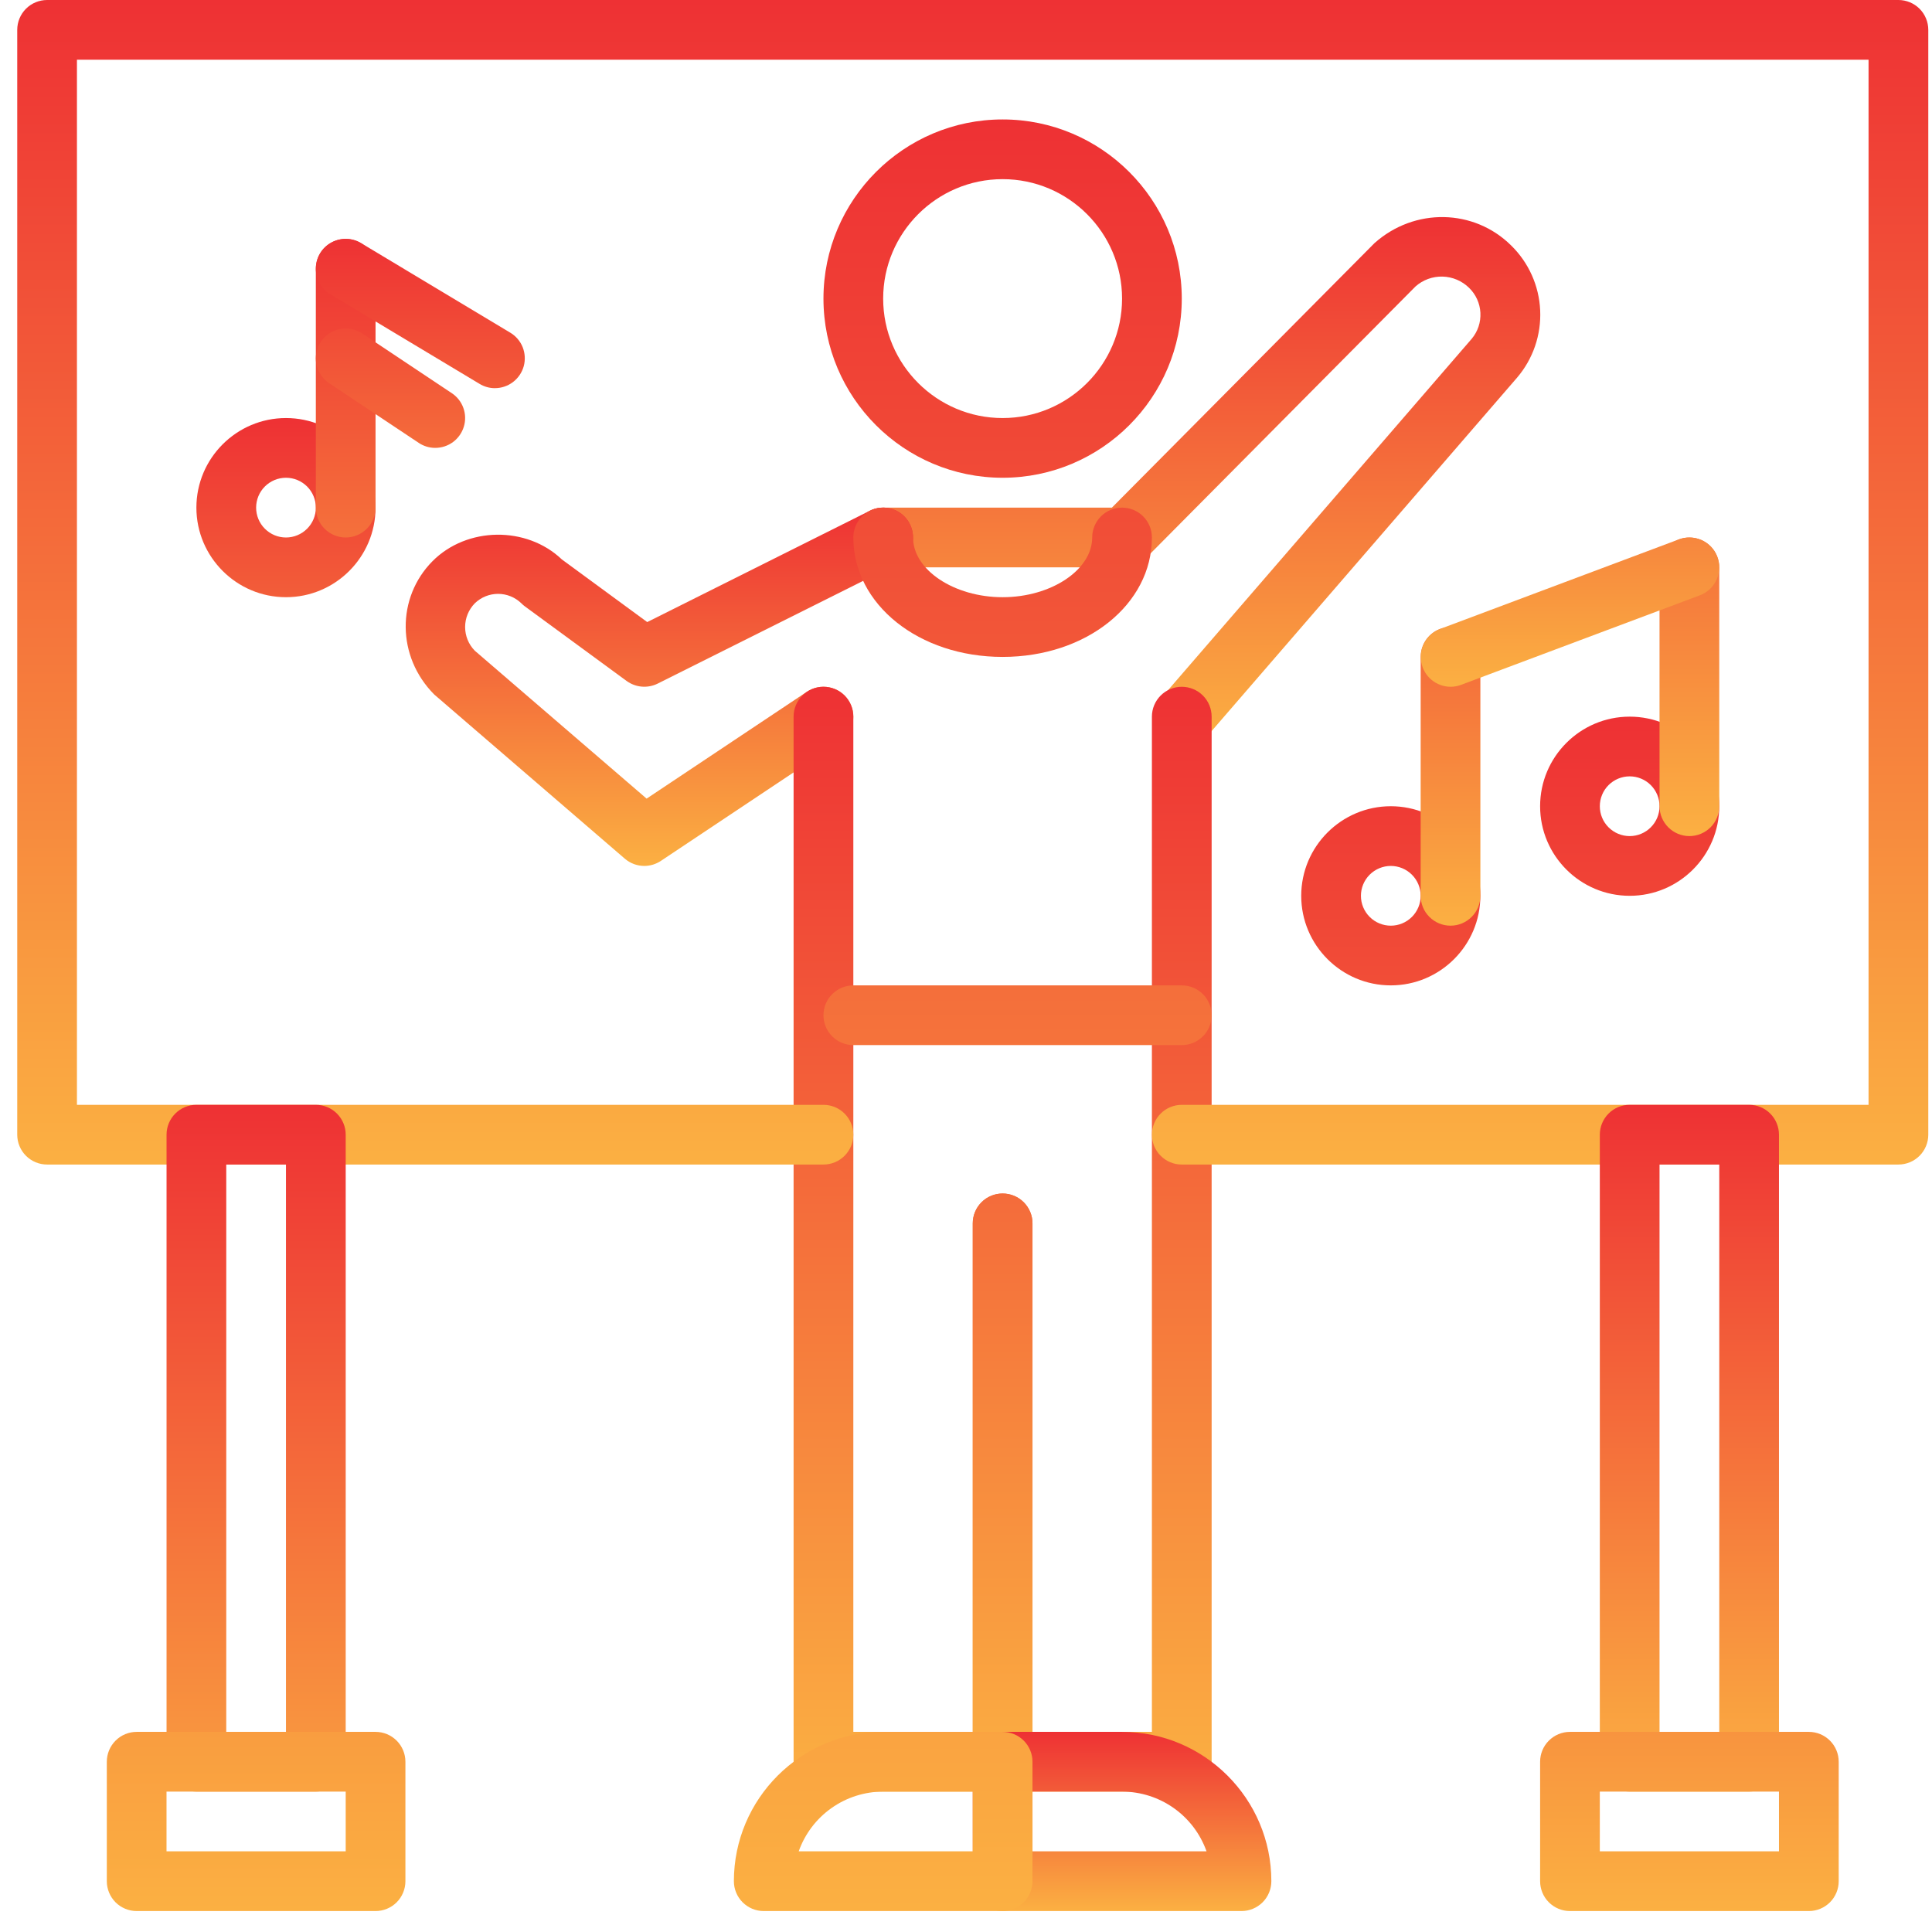 <svg width="63" height="63" viewBox="0 0 63 63" fill="none" xmlns="http://www.w3.org/2000/svg">
<path d="M38.629 24.342C38.442 24.343 38.259 24.29 38.101 24.19C37.944 24.089 37.818 23.945 37.74 23.775C37.663 23.605 37.636 23.416 37.662 23.231C37.689 23.046 37.769 22.873 37.892 22.732L47.991 11.047C48.189 10.811 48.29 10.508 48.274 10.2C48.258 9.892 48.127 9.601 47.905 9.386C47.674 9.159 47.364 9.028 47.04 9.019C46.715 9.011 46.4 9.126 46.157 9.342L37.354 18.212C37.264 18.303 37.156 18.376 37.037 18.425C36.919 18.475 36.791 18.5 36.663 18.5H28.799C28.541 18.5 28.294 18.398 28.111 18.215C27.928 18.032 27.826 17.785 27.826 17.526C27.826 17.268 27.928 17.021 28.111 16.838C28.294 16.655 28.541 16.553 28.799 16.553H36.258L44.818 7.93C46.131 6.758 48.07 6.809 49.275 8.003C49.848 8.562 50.187 9.318 50.223 10.118C50.26 10.918 49.992 11.702 49.473 12.311L39.365 24.006C39.274 24.112 39.16 24.197 39.033 24.255C38.906 24.314 38.768 24.343 38.628 24.343L38.629 24.342Z" fill="url(#paint0_linear_3371_235)"/>
<path d="M21.01 28.237C20.777 28.237 20.552 28.153 20.375 28.001L14.159 22.646C12.929 21.41 12.929 19.484 14.102 18.301C15.223 17.17 17.172 17.146 18.321 18.242L21.105 20.285L28.363 16.655C28.594 16.539 28.862 16.52 29.107 16.602C29.352 16.683 29.555 16.859 29.67 17.09C29.786 17.321 29.805 17.588 29.723 17.834C29.641 18.079 29.466 18.281 29.235 18.397L21.445 22.292C21.285 22.371 21.106 22.405 20.928 22.39C20.75 22.375 20.579 22.311 20.434 22.206L17.114 19.772C17.073 19.742 17.034 19.708 16.998 19.671C16.795 19.475 16.524 19.365 16.242 19.365C15.959 19.365 15.688 19.475 15.485 19.671C15.281 19.878 15.167 20.156 15.167 20.446C15.167 20.737 15.281 21.015 15.485 21.221L21.085 26.042L26.312 22.557C26.527 22.414 26.79 22.362 27.043 22.413C27.296 22.463 27.519 22.612 27.662 22.827C27.806 23.042 27.858 23.305 27.807 23.558C27.756 23.811 27.607 24.034 27.393 24.178L21.55 28.073C21.39 28.179 21.202 28.237 21.01 28.237Z" fill="url(#paint1_linear_3371_235)"/>
<path d="M32.694 58.422H26.852C26.594 58.422 26.346 58.319 26.164 58.137C25.981 57.954 25.878 57.706 25.878 57.448V23.369C25.878 23.11 25.981 22.863 26.164 22.68C26.346 22.498 26.594 22.395 26.852 22.395C27.11 22.395 27.358 22.498 27.541 22.68C27.723 22.863 27.826 23.11 27.826 23.369V56.474H31.721V39.892C31.721 39.634 31.823 39.386 32.006 39.204C32.188 39.021 32.436 38.919 32.694 38.919C32.953 38.919 33.2 39.021 33.383 39.204C33.565 39.386 33.668 39.634 33.668 39.892V57.448C33.668 57.706 33.565 57.954 33.383 58.137C33.2 58.319 32.953 58.422 32.694 58.422Z" fill="url(#paint2_linear_3371_235)"/>
<path d="M38.536 58.422H32.694C32.436 58.422 32.188 58.319 32.005 58.137C31.823 57.954 31.72 57.706 31.72 57.448V39.892C31.72 39.634 31.823 39.386 32.005 39.204C32.188 39.021 32.436 38.919 32.694 38.919C32.952 38.919 33.2 39.021 33.382 39.204C33.565 39.386 33.668 39.634 33.668 39.892V56.474H37.562V23.369C37.562 23.11 37.665 22.863 37.848 22.68C38.03 22.498 38.278 22.395 38.536 22.395C38.794 22.395 39.042 22.498 39.225 22.68C39.407 22.863 39.51 23.11 39.51 23.369V57.448C39.51 57.706 39.407 57.954 39.225 58.137C39.042 58.319 38.794 58.422 38.536 58.422Z" fill="url(#paint3_linear_3371_235)"/>
<path d="M40.483 62.317H32.694C32.436 62.317 32.188 62.214 32.005 62.032C31.823 61.849 31.72 61.601 31.72 61.343V57.448C31.72 57.19 31.823 56.942 32.005 56.76C32.188 56.577 32.436 56.474 32.694 56.474H36.589C39.273 56.474 41.457 58.659 41.457 61.343C41.457 61.601 41.355 61.849 41.172 62.032C40.989 62.214 40.742 62.317 40.483 62.317ZM33.668 60.369H39.343C39.141 59.8 38.768 59.307 38.275 58.959C37.782 58.61 37.193 58.423 36.589 58.422H33.668V60.369Z" fill="url(#paint4_linear_3371_235)"/>
<path d="M32.694 62.317H24.904C24.646 62.317 24.398 62.214 24.216 62.032C24.033 61.849 23.931 61.601 23.931 61.343C23.931 58.658 26.115 56.474 28.799 56.474H32.694C32.952 56.474 33.2 56.577 33.383 56.76C33.565 56.942 33.668 57.19 33.668 57.448V61.343C33.668 61.601 33.565 61.849 33.383 62.032C33.2 62.214 32.952 62.317 32.694 62.317ZM26.045 60.369H31.72V58.422H28.799C28.195 58.423 27.606 58.61 27.113 58.959C26.62 59.307 26.247 59.8 26.045 60.369ZM38.536 34.079H27.826C27.567 34.079 27.32 33.977 27.137 33.794C26.954 33.612 26.852 33.364 26.852 33.106C26.852 32.847 26.954 32.6 27.137 32.417C27.32 32.235 27.567 32.132 27.826 32.132H38.536C38.794 32.132 39.042 32.235 39.225 32.417C39.407 32.6 39.51 32.847 39.51 33.106C39.51 33.364 39.407 33.612 39.225 33.794C39.042 33.977 38.794 34.079 38.536 34.079ZM32.694 21.421C29.964 21.421 27.826 19.711 27.826 17.527C27.826 17.268 27.928 17.021 28.111 16.838C28.293 16.655 28.541 16.553 28.799 16.553C29.057 16.553 29.305 16.655 29.488 16.838C29.67 17.021 29.773 17.268 29.773 17.527C29.773 18.582 31.111 19.474 32.694 19.474C34.277 19.474 35.615 18.582 35.615 17.527C35.615 17.268 35.718 17.021 35.9 16.838C36.083 16.655 36.331 16.553 36.589 16.553C36.847 16.553 37.095 16.655 37.277 16.838C37.46 17.021 37.562 17.268 37.562 17.527C37.562 19.711 35.424 21.421 32.694 21.421ZM32.694 15.579C29.472 15.579 26.852 12.959 26.852 9.737C26.852 6.515 29.472 3.895 32.694 3.895C35.916 3.895 38.536 6.515 38.536 9.737C38.536 12.959 35.916 15.579 32.694 15.579ZM32.694 5.842C30.546 5.842 28.799 7.589 28.799 9.737C28.799 11.885 30.546 13.632 32.694 13.632C34.842 13.632 36.589 11.885 36.589 9.737C36.589 7.589 34.842 5.842 32.694 5.842Z" fill="url(#paint5_linear_3371_235)"/>
<path d="M61.905 37.974H38.536C38.278 37.974 38.03 37.872 37.848 37.689C37.665 37.507 37.563 37.259 37.563 37.001C37.563 36.742 37.665 36.495 37.848 36.312C38.03 36.13 38.278 36.027 38.536 36.027H60.931V1.947H2.509V36.027H26.852C27.11 36.027 27.358 36.13 27.54 36.312C27.723 36.495 27.826 36.742 27.826 37.001C27.826 37.259 27.723 37.507 27.54 37.689C27.358 37.872 27.11 37.974 26.852 37.974H1.536C1.277 37.974 1.03 37.872 0.847 37.689C0.665 37.507 0.562 37.259 0.562 37.001V0.974C0.562 0.715 0.665 0.468 0.847 0.285C1.03 0.103 1.277 0 1.536 0L61.905 0C62.163 0 62.411 0.103 62.594 0.285C62.776 0.468 62.879 0.715 62.879 0.974V37.001C62.879 37.259 62.776 37.507 62.594 37.689C62.411 37.872 62.163 37.974 61.905 37.974Z" fill="url(#paint6_linear_3371_235)"/>
<path d="M57.036 58.422H53.142C52.883 58.422 52.636 58.319 52.453 58.137C52.271 57.954 52.168 57.706 52.168 57.448V37.001C52.168 36.742 52.271 36.495 52.453 36.312C52.636 36.129 52.883 36.027 53.142 36.027H57.036C57.295 36.027 57.542 36.129 57.725 36.312C57.908 36.495 58.01 36.742 58.01 37.001V57.448C58.01 57.706 57.908 57.954 57.725 58.137C57.542 58.319 57.295 58.422 57.036 58.422ZM54.115 56.474H56.063V37.974H54.115V56.474Z" fill="url(#paint7_linear_3371_235)"/>
<path d="M58.984 62.317H51.194C50.936 62.317 50.689 62.214 50.506 62.032C50.323 61.849 50.221 61.601 50.221 61.343V57.448C50.221 57.19 50.323 56.942 50.506 56.76C50.689 56.577 50.936 56.474 51.194 56.474H58.984C59.242 56.474 59.49 56.577 59.673 56.76C59.855 56.942 59.958 57.19 59.958 57.448V61.343C59.958 61.601 59.855 61.849 59.673 62.032C59.49 62.214 59.242 62.317 58.984 62.317ZM52.168 60.369H58.01V58.422H52.168V60.369ZM10.299 58.422H6.404C6.146 58.422 5.898 58.319 5.716 58.137C5.533 57.954 5.431 57.706 5.431 57.448V37.001C5.431 36.742 5.533 36.495 5.716 36.312C5.898 36.129 6.146 36.027 6.404 36.027H10.299C10.557 36.027 10.805 36.129 10.988 36.312C11.17 36.495 11.273 36.742 11.273 37.001V57.448C11.273 57.706 11.17 57.954 10.988 58.137C10.805 58.319 10.557 58.422 10.299 58.422ZM7.378 56.474H9.325V37.974H7.378V56.474Z" fill="url(#paint8_linear_3371_235)"/>
<path d="M12.246 62.317H4.457C4.198 62.317 3.951 62.214 3.768 62.032C3.586 61.849 3.483 61.601 3.483 61.343V57.448C3.483 57.19 3.586 56.942 3.768 56.76C3.951 56.577 4.198 56.474 4.457 56.474H12.246C12.504 56.474 12.752 56.577 12.935 56.76C13.117 56.942 13.22 57.19 13.22 57.448V61.343C13.22 61.601 13.117 61.849 12.935 62.032C12.752 62.214 12.504 62.317 12.246 62.317ZM5.43 60.369H11.273V58.422H5.43V60.369ZM45.352 32.132C43.742 32.132 42.431 30.822 42.431 29.211C42.431 27.601 43.742 26.29 45.352 26.29C46.962 26.29 48.273 27.601 48.273 29.211C48.273 30.822 46.962 32.132 45.352 32.132ZM45.352 28.237C45.094 28.237 44.846 28.34 44.663 28.523C44.481 28.705 44.378 28.953 44.378 29.211C44.378 29.469 44.481 29.717 44.663 29.899C44.846 30.082 45.094 30.185 45.352 30.185C45.61 30.185 45.858 30.082 46.041 29.899C46.223 29.717 46.326 29.469 46.326 29.211C46.326 28.953 46.223 28.705 46.041 28.523C45.858 28.34 45.61 28.237 45.352 28.237ZM53.142 29.211C51.531 29.211 50.221 27.9 50.221 26.29C50.221 24.679 51.531 23.369 53.142 23.369C54.752 23.369 56.063 24.679 56.063 26.29C56.063 27.9 54.752 29.211 53.142 29.211ZM53.142 25.316C52.883 25.316 52.636 25.419 52.453 25.601C52.27 25.784 52.168 26.032 52.168 26.29C52.168 26.548 52.27 26.796 52.453 26.978C52.636 27.161 52.883 27.264 53.142 27.264C53.4 27.264 53.648 27.161 53.83 26.978C54.013 26.796 54.115 26.548 54.115 26.29C54.115 26.032 54.013 25.784 53.83 25.601C53.648 25.419 53.4 25.316 53.142 25.316Z" fill="url(#paint9_linear_3371_235)"/>
<path d="M47.3 30.185C47.041 30.185 46.794 30.082 46.611 29.899C46.428 29.717 46.326 29.469 46.326 29.211V21.421C46.326 21.163 46.428 20.916 46.611 20.733C46.794 20.55 47.041 20.448 47.3 20.448C47.558 20.448 47.806 20.55 47.988 20.733C48.171 20.916 48.273 21.163 48.273 21.421V29.211C48.273 29.469 48.171 29.717 47.988 29.899C47.806 30.082 47.558 30.185 47.3 30.185ZM9.325 19.474C7.715 19.474 6.404 18.163 6.404 16.553C6.404 14.942 7.715 13.632 9.325 13.632C10.936 13.632 12.246 14.942 12.246 16.553C12.246 18.163 10.936 19.474 9.325 19.474ZM9.325 15.579C9.067 15.579 8.819 15.682 8.637 15.864C8.454 16.047 8.352 16.295 8.352 16.553C8.352 16.811 8.454 17.059 8.637 17.241C8.819 17.424 9.067 17.527 9.325 17.527C9.584 17.527 9.831 17.424 10.014 17.241C10.197 17.059 10.299 16.811 10.299 16.553C10.299 16.295 10.197 16.047 10.014 15.864C9.831 15.682 9.584 15.579 9.325 15.579Z" fill="url(#paint10_linear_3371_235)"/>
<path d="M11.273 17.527C11.014 17.527 10.767 17.424 10.584 17.241C10.401 17.059 10.299 16.811 10.299 16.553V8.763C10.299 8.505 10.401 8.257 10.584 8.075C10.767 7.892 11.014 7.79 11.273 7.79C11.531 7.79 11.778 7.892 11.961 8.075C12.144 8.257 12.246 8.505 12.246 8.763V16.553C12.246 16.811 12.144 17.059 11.961 17.241C11.778 17.424 11.531 17.527 11.273 17.527ZM55.089 27.264C54.831 27.264 54.583 27.161 54.401 26.978C54.218 26.796 54.115 26.548 54.115 26.29V18.5C54.115 18.242 54.218 17.994 54.401 17.812C54.583 17.629 54.831 17.527 55.089 17.527C55.347 17.527 55.595 17.629 55.778 17.812C55.96 17.994 56.063 18.242 56.063 18.5V26.29C56.063 26.548 55.96 26.796 55.778 26.978C55.595 27.161 55.347 27.264 55.089 27.264Z" fill="url(#paint11_linear_3371_235)"/>
<path d="M47.299 22.395C47.072 22.393 46.852 22.313 46.678 22.167C46.504 22.02 46.386 21.818 46.345 21.594C46.305 21.371 46.343 21.14 46.455 20.942C46.566 20.744 46.744 20.591 46.956 20.51L54.746 17.588C55.249 17.404 55.812 17.654 56 18.158C56.188 18.663 55.934 19.223 55.43 19.412L47.641 22.333C47.531 22.374 47.416 22.395 47.299 22.395ZM16.14 12.658C15.963 12.658 15.79 12.61 15.639 12.518L10.771 9.597C10.661 9.532 10.565 9.445 10.489 9.342C10.413 9.239 10.358 9.123 10.327 8.999C10.296 8.875 10.29 8.746 10.309 8.619C10.327 8.493 10.371 8.371 10.437 8.261C10.502 8.152 10.589 8.056 10.692 7.98C10.795 7.904 10.911 7.849 11.035 7.818C11.159 7.787 11.288 7.78 11.415 7.799C11.541 7.818 11.663 7.862 11.773 7.927L16.641 10.849C16.823 10.958 16.965 11.125 17.044 11.322C17.122 11.52 17.134 11.738 17.078 11.943C17.021 12.148 16.898 12.329 16.729 12.458C16.559 12.587 16.352 12.657 16.14 12.657V12.658ZM14.192 14.605C14.007 14.605 13.819 14.552 13.653 14.441L10.732 12.494C10.517 12.351 10.368 12.128 10.317 11.875C10.267 11.621 10.319 11.358 10.462 11.144C10.605 10.929 10.828 10.78 11.081 10.729C11.335 10.678 11.598 10.73 11.812 10.874L14.733 12.821C14.908 12.937 15.04 13.106 15.11 13.303C15.181 13.5 15.186 13.714 15.125 13.914C15.064 14.114 14.941 14.289 14.773 14.414C14.605 14.538 14.401 14.605 14.192 14.605Z" fill="url(#paint12_linear_3371_235)"/>
<defs>
<linearGradient id="paint0_linear_3371_235" x1="39.026" y1="7.079" x2="39.026" y2="24.343" gradientUnits="userSpaceOnUse">
<stop stop-color="#EE3134"/>
<stop offset="1" stop-color="#FBB042"/>
</linearGradient>
<linearGradient id="paint1_linear_3371_235" x1="21.501" y1="16.552" x2="21.501" y2="28.237" gradientUnits="userSpaceOnUse">
<stop stop-color="#EE3134"/>
<stop offset="1" stop-color="#FBB042"/>
</linearGradient>
<linearGradient id="paint2_linear_3371_235" x1="29.773" y1="22.395" x2="29.773" y2="58.422" gradientUnits="userSpaceOnUse">
<stop stop-color="#EE3134"/>
<stop offset="1" stop-color="#FBB042"/>
</linearGradient>
<linearGradient id="paint3_linear_3371_235" x1="35.615" y1="22.395" x2="35.615" y2="58.422" gradientUnits="userSpaceOnUse">
<stop stop-color="#EE3134"/>
<stop offset="1" stop-color="#FBB042"/>
</linearGradient>
<linearGradient id="paint4_linear_3371_235" x1="36.589" y1="56.474" x2="36.589" y2="62.317" gradientUnits="userSpaceOnUse">
<stop stop-color="#EE3134"/>
<stop offset="1" stop-color="#FBB042"/>
</linearGradient>
<linearGradient id="paint5_linear_3371_235" x1="31.72" y1="3.895" x2="31.72" y2="62.317" gradientUnits="userSpaceOnUse">
<stop stop-color="#EE3134"/>
<stop offset="1" stop-color="#FBB042"/>
</linearGradient>
<linearGradient id="paint6_linear_3371_235" x1="31.72" y1="0" x2="31.72" y2="37.974" gradientUnits="userSpaceOnUse">
<stop stop-color="#EE3134"/>
<stop offset="1" stop-color="#FBB042"/>
</linearGradient>
<linearGradient id="paint7_linear_3371_235" x1="55.089" y1="36.027" x2="55.089" y2="58.422" gradientUnits="userSpaceOnUse">
<stop stop-color="#EE3134"/>
<stop offset="1" stop-color="#FBB042"/>
</linearGradient>
<linearGradient id="paint8_linear_3371_235" x1="32.694" y1="36.027" x2="32.694" y2="62.317" gradientUnits="userSpaceOnUse">
<stop stop-color="#EE3134"/>
<stop offset="1" stop-color="#FBB042"/>
</linearGradient>
<linearGradient id="paint9_linear_3371_235" x1="29.773" y1="23.369" x2="29.773" y2="62.317" gradientUnits="userSpaceOnUse">
<stop stop-color="#EE3134"/>
<stop offset="1" stop-color="#FBB042"/>
</linearGradient>
<linearGradient id="paint10_linear_3371_235" x1="27.339" y1="13.632" x2="27.339" y2="30.185" gradientUnits="userSpaceOnUse">
<stop stop-color="#EE3134"/>
<stop offset="1" stop-color="#FBB042"/>
</linearGradient>
<linearGradient id="paint11_linear_3371_235" x1="33.181" y1="7.79" x2="33.181" y2="27.264" gradientUnits="userSpaceOnUse">
<stop stop-color="#EE3134"/>
<stop offset="1" stop-color="#FBB042"/>
</linearGradient>
<linearGradient id="paint12_linear_3371_235" x1="33.18" y1="7.789" x2="33.18" y2="22.395" gradientUnits="userSpaceOnUse">
<stop stop-color="#EE3134"/>
<stop offset="1" stop-color="#FBB042"/>
</linearGradient>
</defs>
</svg>
